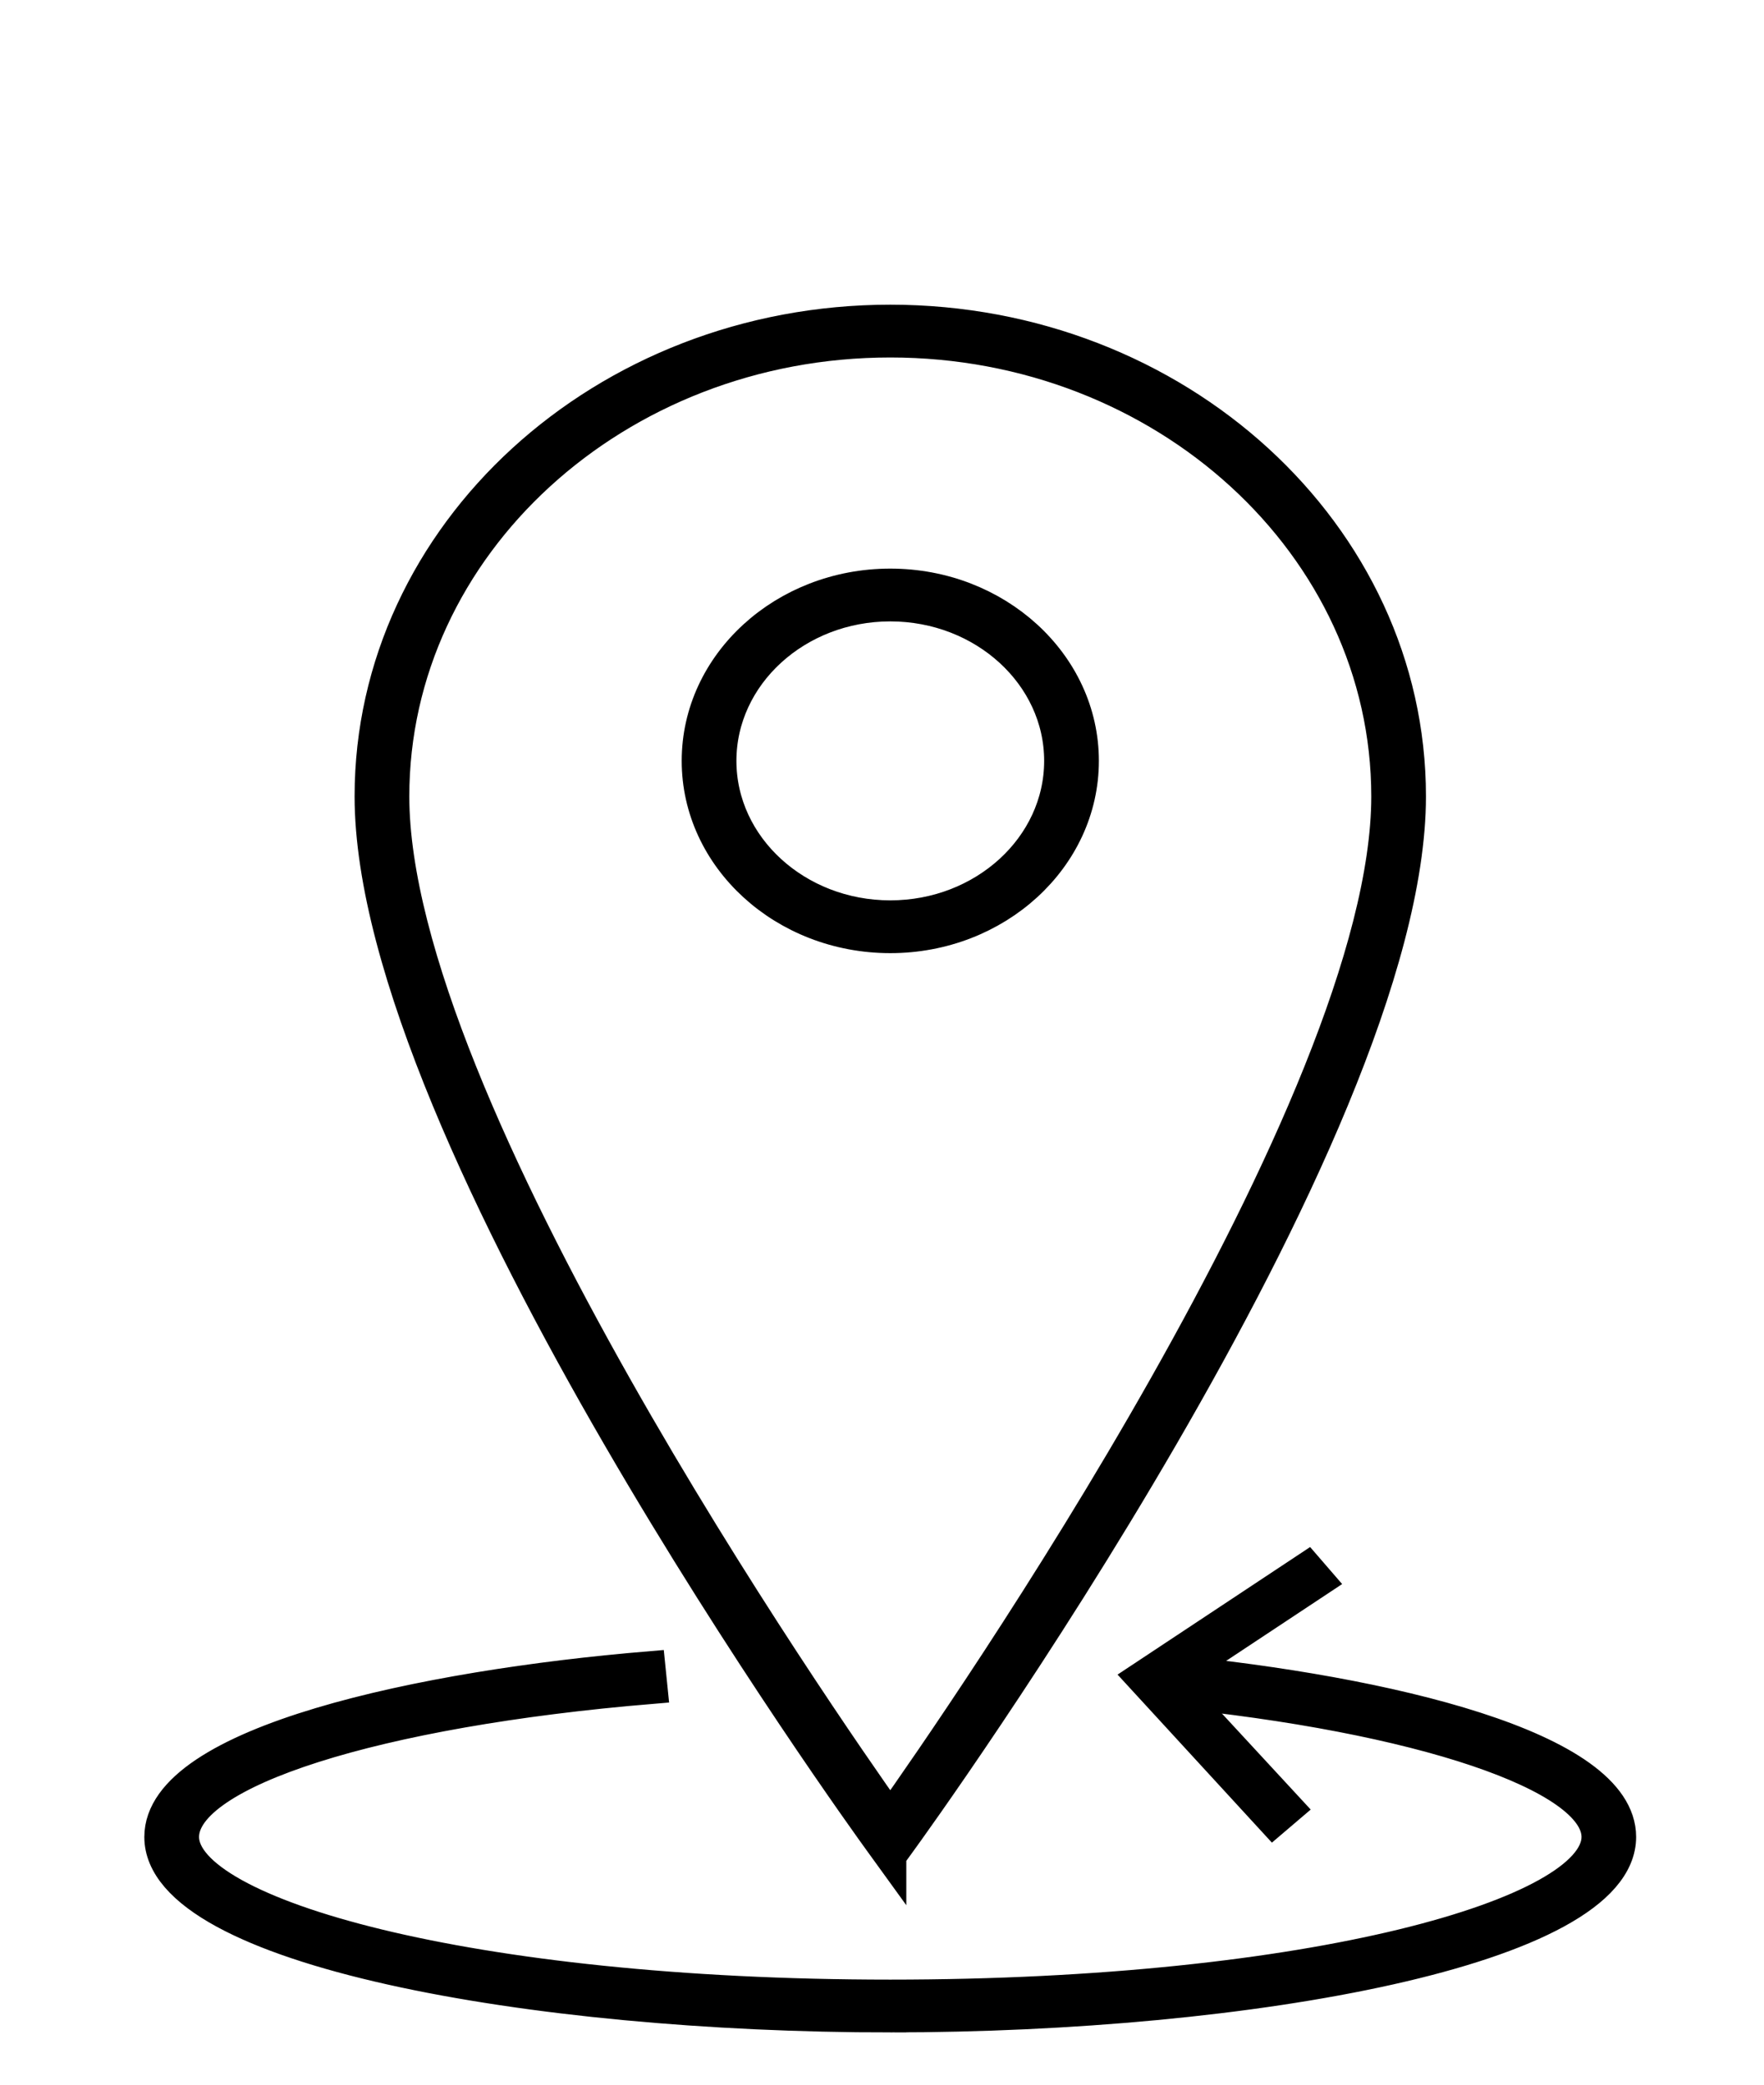 <svg width="55" height="65" xmlns="http://www.w3.org/2000/svg">
 <g>
  <title>background</title>
  <rect x="-1" y="-1" width="57" height="67" id="canvas_background" fill="none"/>
 </g>

 <g>
  <title>Layer 1</title>
  <g stroke="null" id="svg_1">
   <path stroke="null" fill="#E30613" d="m27.758,62.871c-11.185,0 -22.758,-2.092 -22.758,-5.594c0,-2.971 8.215,-4.706 15.248,-5.291l0.065,0.642c-8.601,0.716 -14.607,2.627 -14.607,4.648c0,2.389 8.862,4.948 22.052,4.948s22.052,-2.559 22.052,-4.948c0,-1.899 -5.541,-3.769 -13.473,-4.546l0.075,-0.642c6.817,0.668 14.101,2.382 14.101,5.188c0.001,3.5 -11.569,5.594 -22.755,5.594z" id="svg_2"/>
   <polygon stroke="null" fill="#E30613" points="39.699,56.76 40.146,56.379 36.441,52.371 41.097,49.288 40.758,48.896 35.609,52.307 " id="svg_3"/>
   <path stroke="null" fill="#E30613" d="m27.758,57.86l-0.293,-0.405c-0.65,-0.894 -15.909,-22.032 -15.909,-32.625c0,-8.177 7.269,-14.83 16.202,-14.83s16.202,6.653 16.202,14.83c0,10.593 -15.258,31.731 -15.909,32.625l-0.293,0.404zm0,-47.214c-8.544,0 -15.496,6.364 -15.496,14.185c0,9.604 13.332,28.805 15.496,31.857c2.163,-3.053 15.497,-22.252 15.497,-31.857c-0.001,-7.822 -6.953,-14.185 -15.497,-14.185z" id="svg_4"/>
   <path stroke="null" fill="#E30613" d="m27.758,29.219c-3.309,0 -6.003,-2.465 -6.003,-5.495s2.692,-5.495 6.003,-5.495s6.004,2.465 6.004,5.495s-2.694,5.495 -6.004,5.495zm0,-10.344c-2.921,0 -5.297,2.176 -5.297,4.849s2.377,4.849 5.297,4.849c2.921,0 5.298,-2.176 5.298,-4.849s-2.377,-4.849 -5.298,-4.849z" id="svg_5"/>
  </g>
 </g>
</svg>